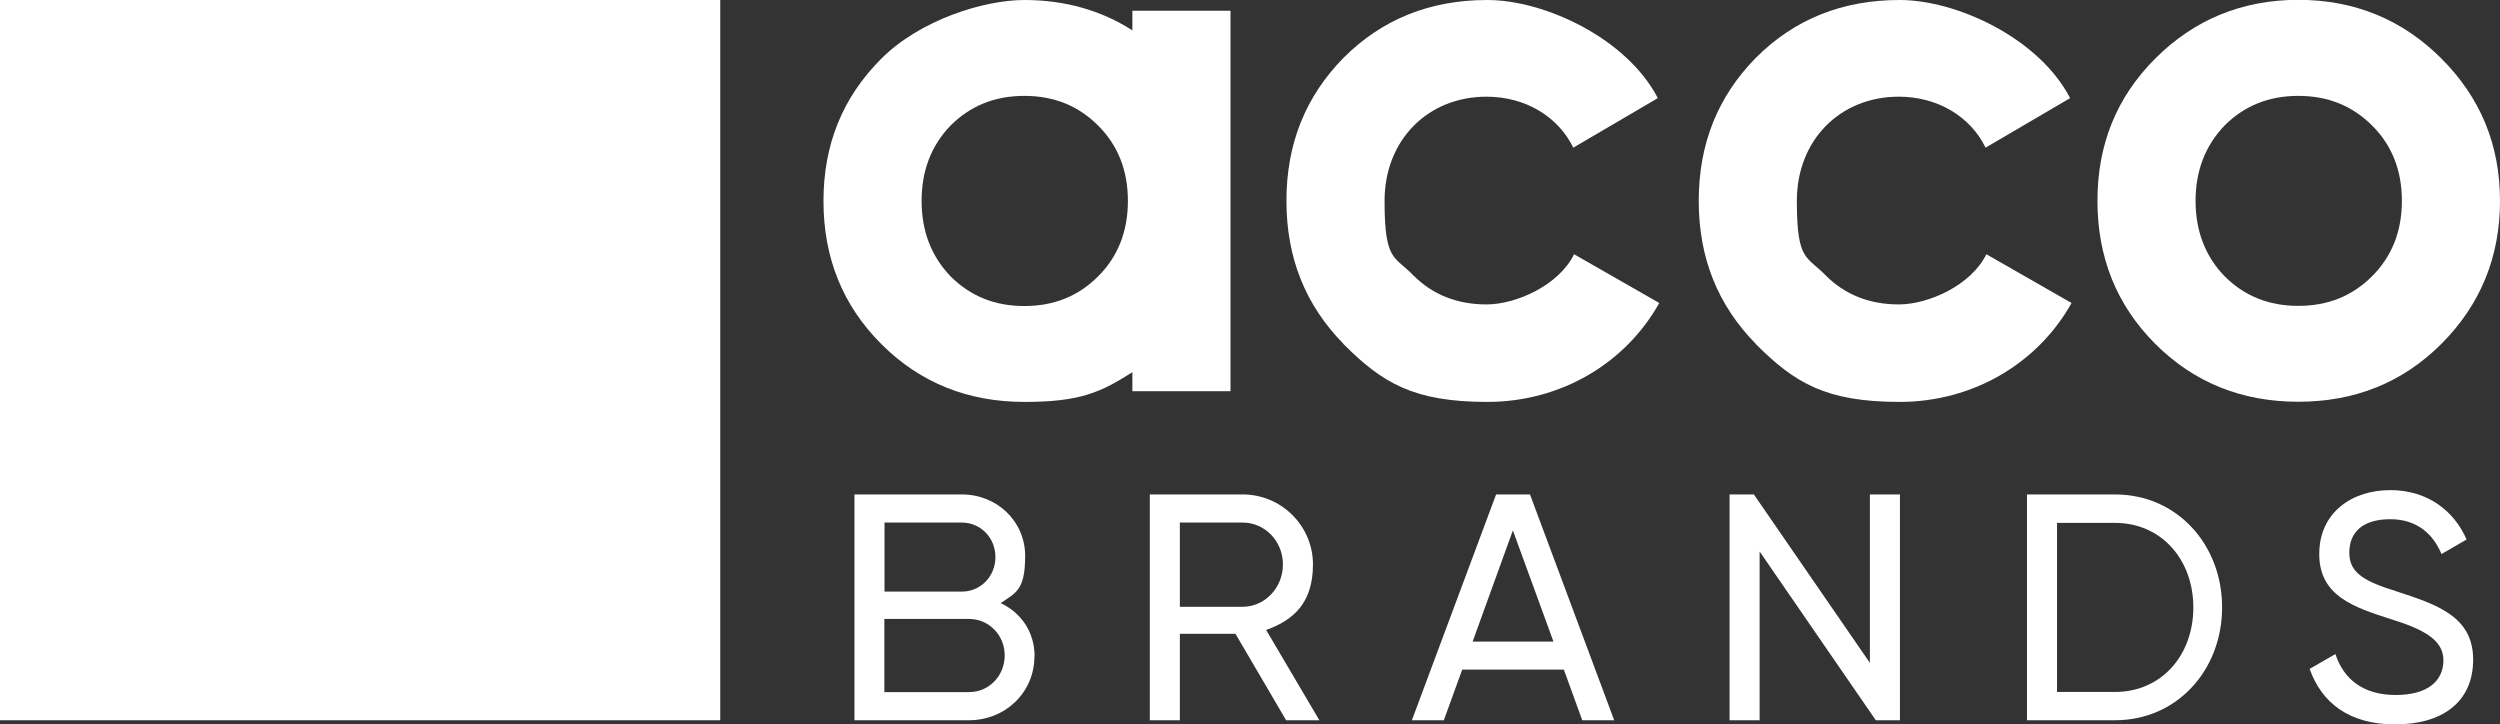 <?xml version="1.0" encoding="UTF-8"?>
<svg id="Layer_2" xmlns="http://www.w3.org/2000/svg" version="1.1" viewBox="0 0 1564.4 453.3">
  <rect x="0" y="0" width="1564.4" height="453.3" fill="#333333" stroke="none"/>
  <!-- Generator: Adobe Illustrator 29.3.1, SVG Export Plug-In . SVG Version: 2.1.0 Build 151)  -->
  <defs>
    <style>
      .st0 {
        fill: #fff;
      }
    </style>
  </defs>
  <g id="Layer_1-2">
    <g>
      <rect class="st0" width="450.7" height="450.7"/>
      <g>
        <path class="st0" d="M738.3,379.7h39.3c13.9,0,25.2-11.9,25.2-26.5s-11.3-26.2-25.2-26.2h-39.3v52.7ZM773.2,396.6h-34.9v54.1h-18.8v-141.3h58.1c24.2,0,44,19.6,44,43.8s-12.3,34.9-29.3,41l33.3,56.5h-20.8l-31.7-54.1Z"/>
        <path class="st0" d="M1372.5,380.1c0-29.9-20-52.9-49-52.9h-36.3v105.8h36.3c29.1,0,49-23,49-52.9M1390.5,380.1c0,39.1-28.1,70.6-67,70.6h-55.1v-141.3h55.1c38.9,0,67,31.5,67,70.6"/>
        <path class="st0" d="M972.1,401.5l-25.4-69.6-25.2,69.6h50.7ZM978.6,419h-63.6l-11.5,31.7h-20l52.7-141.3h21.2l52.7,141.3h-20l-11.5-31.7h0Z"/>
        <polygon class="st0" points="1188.9 309.4 1188.9 450.7 1173.8 450.7 1101.1 345.1 1101.1 450.7 1082.3 450.7 1082.3 309.4 1097.5 309.4 1170.1 414.8 1170.1 309.4 1188.9 309.4"/>
        <path class="st0" d="M1445.2,418.6l16.2-9.3c5.1,15.5,17.2,25.6,37.7,25.6s29.9-9.1,29.9-21.8-12.5-19.4-33.3-25.8c-22.6-7.3-44.4-14.3-44.4-40.6s20.8-40,44.4-40,40,13.1,47.8,30.9l-15.7,9.1c-5.1-12.1-14.9-21.8-32.1-21.8s-25.6,8.1-25.6,21,9.9,18,29.7,24.2c24.6,8.1,47.8,15.4,47.8,42.6s-20,40.6-48.8,40.6-46-13.5-53.5-34.7"/>
        <path class="st0" d="M628.7,410.1c0-12.7-9.9-22.8-22.4-22.8h-52.9v45.8h52.9c12.5,0,22.4-10.1,22.4-23M553.5,327v43.2h48.4c11.7,0,21-9.5,21-21.6s-9.3-21.6-21-21.6h-48.4ZM647.3,410.7c0,22.6-18.2,40-41,40h-71.6v-141.3h67.2c22,0,39.6,16.8,39.6,38.5s-6,23-15.3,29.5c12.7,6,21.2,18,21.2,33.3"/>
        <path class="st0" d="M840.7,215.2c-23.8-24.3-35.7-53.8-35.7-89.5s11.9-65.2,35.7-89.5C865,11.9,895,0,930.7,0s87.2,23.8,106.7,61.4l-52.9,31c-9.5-19.5-30-31.9-54.3-31.9-36.7,0-63.8,27.1-63.8,65.2s6.2,34.3,18.1,46.7c11.9,11.9,27.2,18.1,45.7,18.1s45.2-11.9,54.8-31.4l53.3,30.5c-21,37.6-61.4,61.9-107.6,61.9s-65.7-11.9-90-36.2"/>
        <path class="st0" d="M1098.7,215.2c-23.8-24.3-35.7-53.8-35.7-89.5s11.9-65.2,35.7-89.5c24.3-24.3,54.3-36.2,90-36.2s87.2,23.8,106.7,61.4l-52.9,31c-9.5-19.5-30-31.9-54.3-31.9-36.7,0-63.8,27.1-63.8,65.2s6.2,34.3,18.1,46.7c11.9,11.9,27.2,18.1,45.7,18.1s45.2-11.9,54.8-31.4l53.3,30.5c-21,37.6-61.4,61.9-107.6,61.9s-65.7-11.9-90-36.2"/>
        <path class="st0" d="M1438.2,191.4c18.6,0,33.8-6.2,46.2-18.6,12.4-12.4,18.6-28.1,18.6-47.1s-6.2-34.8-18.6-47.1c-12.4-12.4-27.6-18.6-46.2-18.6s-33.8,6.2-46.2,18.6c-11.9,12.4-18.1,28.1-18.1,47.1s6.2,34.8,18.1,47.1c12.4,12.4,27.6,18.6,46.2,18.6M1438.2,251.4c-35.2,0-65.2-11.9-89.5-36.2-24.3-24.3-36.2-54.3-36.2-89.5s11.9-64.8,36.2-89.1c24.3-24.3,54.3-36.7,89.5-36.7s65.2,12.4,89.5,36.7c24.3,24.3,36.7,53.8,36.7,89.1s-12.4,65.2-36.7,89.5c-24.3,24.3-54.3,36.2-89.5,36.2"/>
        <path class="st0" d="M708.6,6.7v12.3c-19.7-12.6-42.3-19-67.6-19s-65.2,12.4-89.5,36.7c-24.3,24.3-36.2,53.8-36.2,89.1s11.9,65.2,36.2,89.5c24.3,24.3,54.3,36.2,89.5,36.2s47.9-6.1,67.6-18.6h0v11.9h61.4V6.7h-61.4ZM687.2,172.9c-12.4,12.4-27.6,18.6-46.2,18.6s-33.8-6.2-46.2-18.6c-11.9-12.4-18.1-28.1-18.1-47.2s6.2-34.8,18.1-47.1c12.4-12.4,27.6-18.6,46.2-18.6s33.8,6.2,46.2,18.6c12.4,12.4,18.6,28.1,18.6,47.1s-6.2,34.8-18.6,47.2h0Z"/>
      </g>
    </g>
  </g>
</svg>